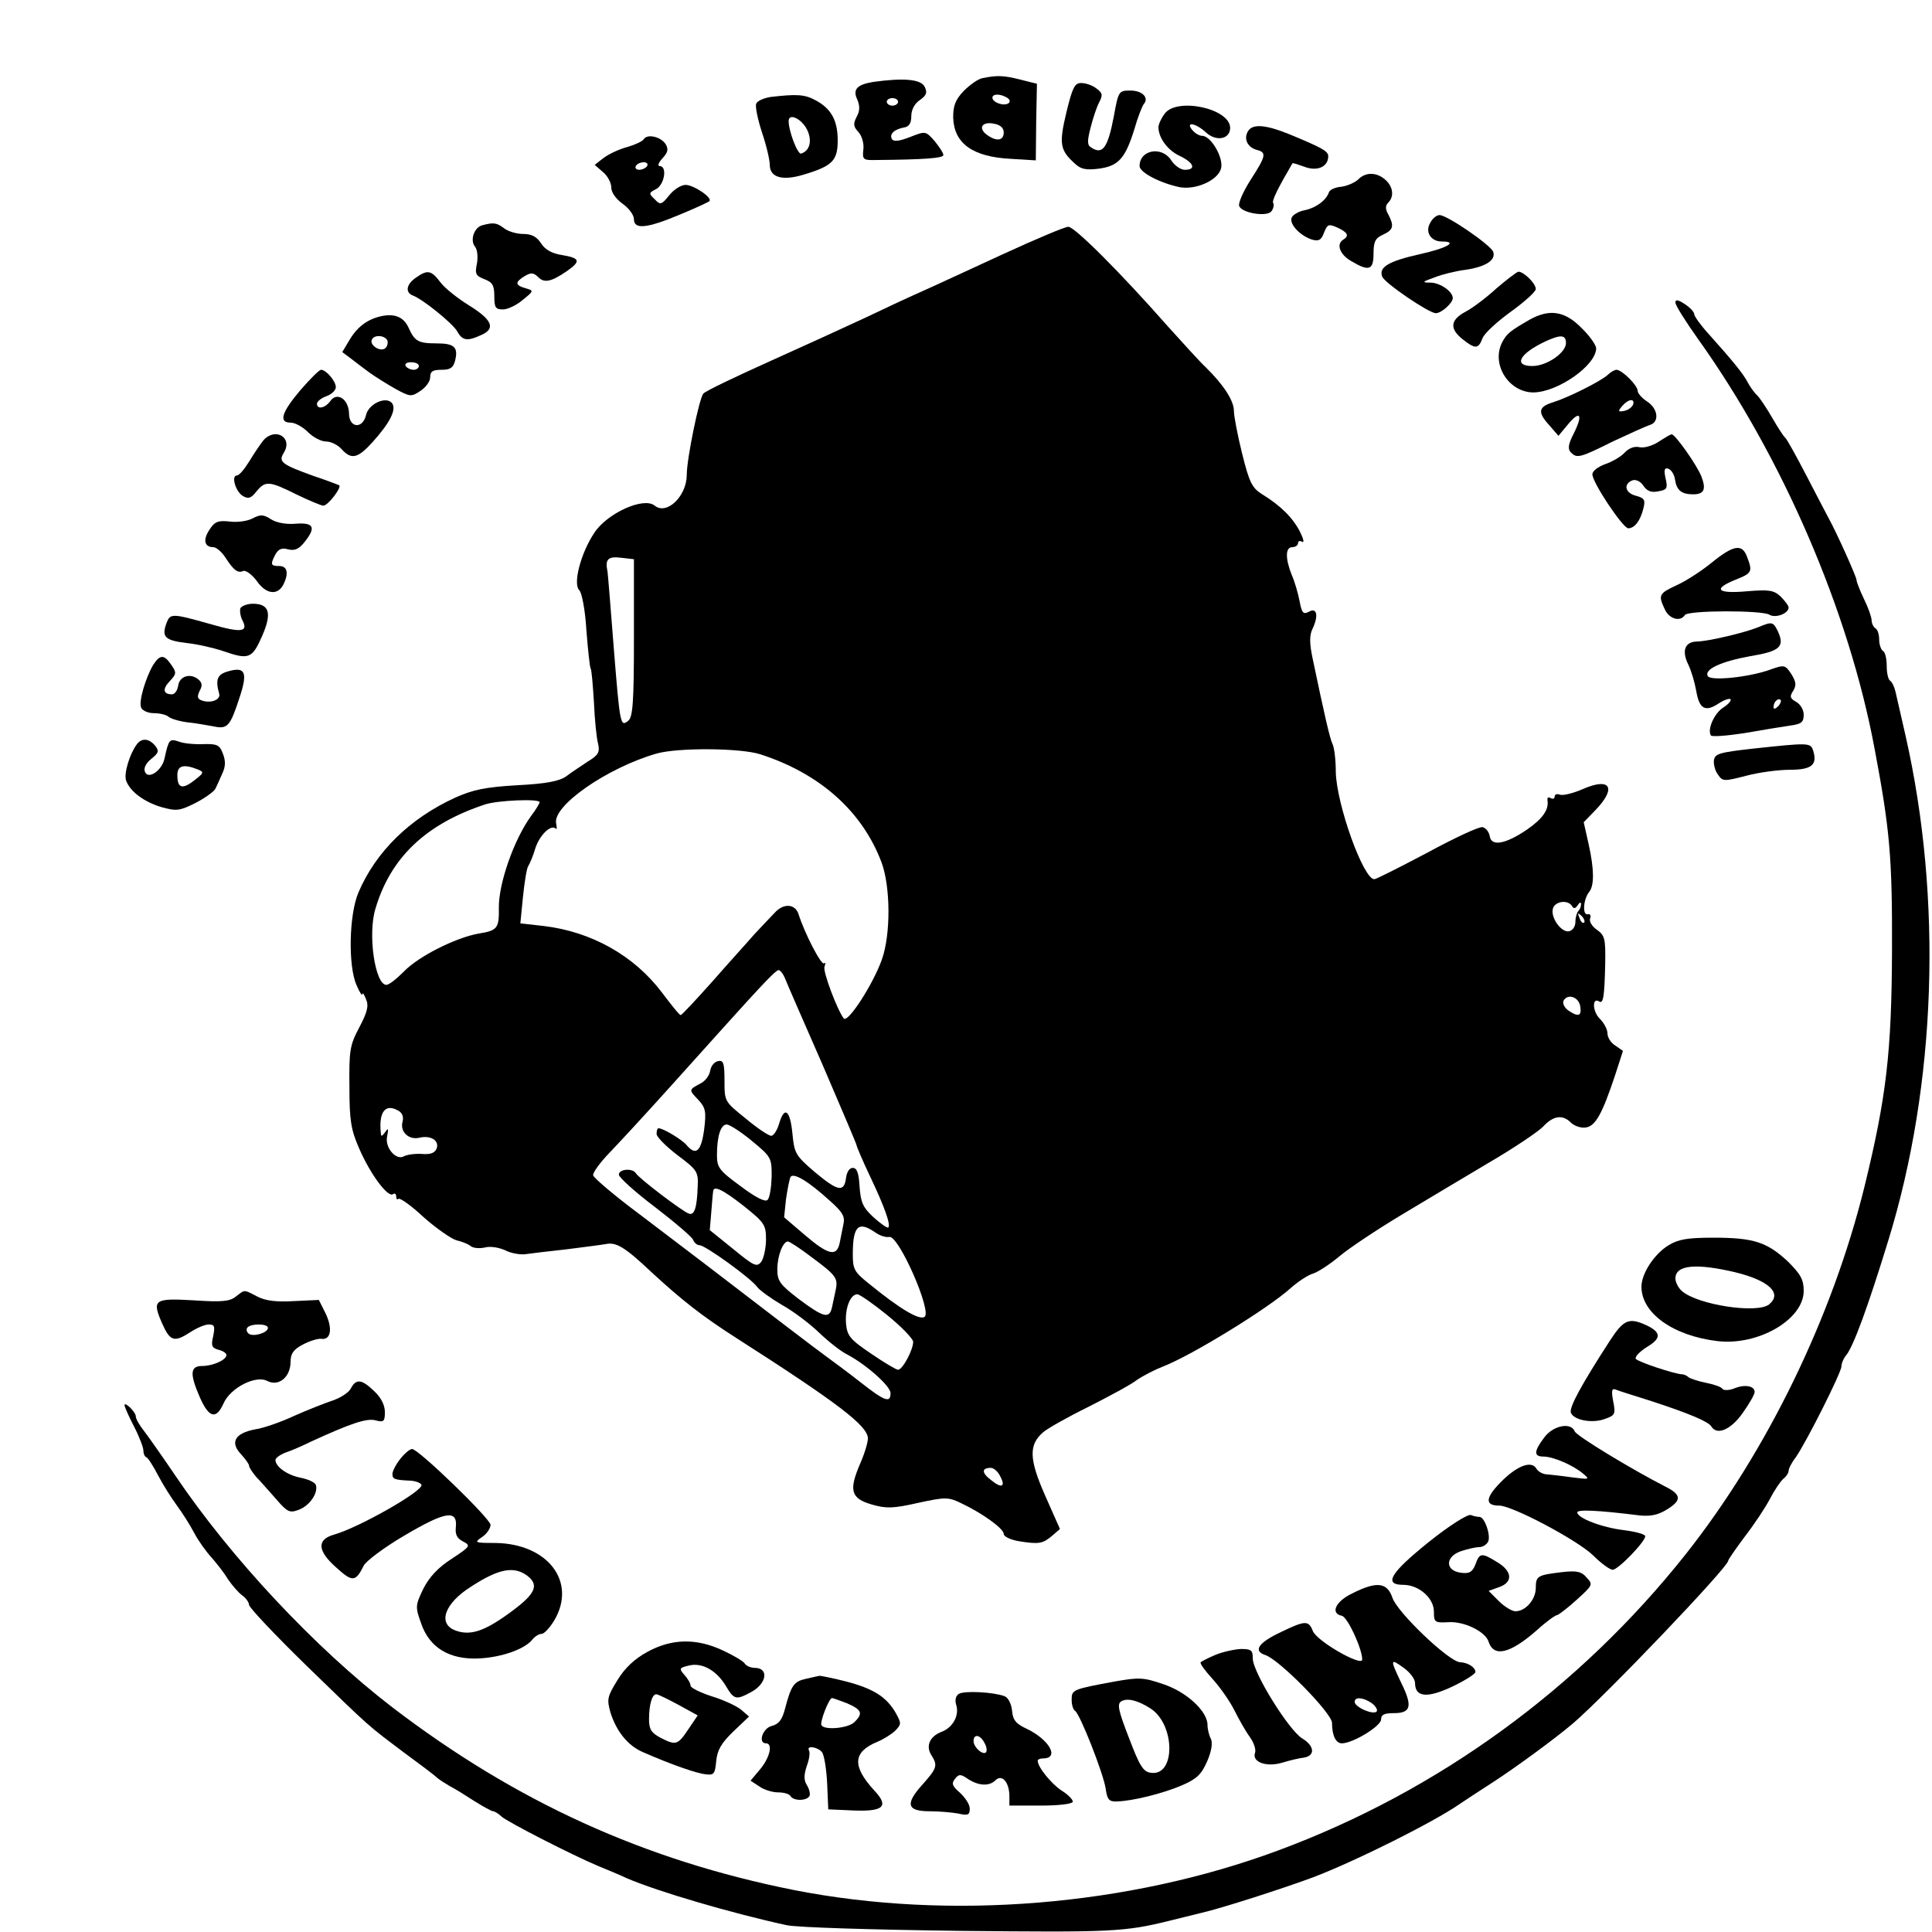 <?xml version="1.0" standalone="no"?>
<!DOCTYPE svg PUBLIC "-//W3C//DTD SVG 20010904//EN"
 "http://www.w3.org/TR/2001/REC-SVG-20010904/DTD/svg10.dtd">
<svg version="1.0" xmlns="http://www.w3.org/2000/svg"
 width="512pt" height="512pt" viewBox="0 0 512 512"
 preserveAspectRatio="xMidYMid meet">
<g transform="translate(0,512) scale(0.1,-0.1)"
fill="#000000" stroke="none">
<path d="M2604 4913 c-12 -2 -34 -18 -50 -34 -22 -23 -28 -39 -28 -70 2 -69
51 -105 154 -110 l65 -4 1 102 2 101 -44 11 c-43 11 -61 12 -100 4z m65 -52
c8 -5 9 -11 3 -15 -13 -8 -42 3 -42 15 0 11 21 11 39 0z m-9 -92 c0 -22 -19
-25 -45 -6 -24 18 -12 36 20 29 16 -3 25 -11 25 -23z"/>
<path d="M2315 4903 c-44 -7 -56 -20 -43 -47 7 -17 7 -30 -2 -46 -9 -18 -9
-25 5 -40 9 -10 15 -30 13 -46 -3 -27 -1 -29 35 -28 127 1 177 5 177 13 0 6
-11 22 -23 37 -24 27 -24 27 -65 11 -28 -11 -43 -13 -48 -6 -8 13 5 26 31 31
14 2 20 11 20 30 0 17 9 34 23 43 18 13 20 20 12 36 -11 19 -55 23 -135 12z
m65 -53 c0 -5 -7 -10 -15 -10 -8 0 -15 5 -15 10 0 6 7 10 15 10 8 0 15 -4 15
-10z"/>
<path d="M2826 4822 c-20 -84 -17 -100 23 -136 16 -15 30 -17 63 -13 52 7 70
27 94 104 9 32 21 62 25 67 15 17 -4 36 -35 36 -31 0 -32 -1 -44 -67 -16 -85
-30 -104 -60 -84 -11 6 -11 17 -2 52 6 24 16 55 23 68 10 19 9 25 -8 37 -10 8
-28 14 -40 14 -17 0 -23 -12 -39 -78z"/>
<path d="M2042 4863 c-18 -3 -35 -10 -38 -18 -3 -7 4 -41 15 -75 12 -35 21
-74 21 -87 0 -33 33 -43 89 -26 77 23 91 37 91 91 0 54 -18 85 -60 107 -28 15
-50 16 -118 8z m97 -87 c14 -29 7 -56 -16 -63 -9 -3 -33 59 -33 86 0 23 35 6
49 -23z"/>
<path d="M3086 4818 c-9 -12 -16 -28 -16 -35 0 -28 24 -61 56 -76 38 -18 45
-37 14 -37 -11 0 -27 11 -36 25 -25 39 -84 28 -84 -15 0 -17 54 -45 106 -56
43 -8 102 18 110 50 7 28 -27 86 -50 86 -8 0 -19 7 -26 15 -20 24 9 19 36 -6
27 -25 64 -18 64 12 0 52 -143 82 -174 37z"/>
<path d="M3310 4776 c-16 -20 -6 -46 20 -53 27 -7 26 -15 -16 -80 -19 -30 -33
-61 -30 -69 7 -19 76 -30 86 -13 5 7 7 17 4 21 -4 6 14 42 51 105 1 2 15 -3
32 -9 34 -13 63 0 63 28 0 13 -15 22 -105 59 -57 23 -91 27 -105 11z"/>
<path d="M1706 4751 c-4 -6 -24 -15 -45 -21 -22 -6 -49 -19 -62 -29 l-23 -18
22 -19 c12 -10 22 -28 22 -41 0 -13 12 -30 30 -43 17 -12 30 -30 30 -41 0 -28
35 -24 121 12 41 17 76 33 79 36 9 9 -42 43 -63 43 -12 0 -31 -12 -43 -27 -21
-26 -24 -27 -39 -11 -16 15 -16 17 4 27 22 12 30 61 9 61 -6 0 -3 9 8 21 14
15 16 24 8 37 -13 20 -49 28 -58 13z m9 -71 c-3 -5 -13 -10 -21 -10 -8 0 -12
5 -9 10 3 6 13 10 21 10 8 0 12 -4 9 -10z"/>
<path d="M3599 4644 c-9 -8 -29 -17 -45 -19 -15 -1 -30 -8 -32 -14 -7 -22 -35
-42 -64 -48 -16 -3 -32 -12 -35 -20 -7 -17 23 -48 54 -58 18 -5 25 -1 32 19 9
22 12 23 35 13 28 -13 32 -22 16 -32 -20 -12 -9 -40 21 -57 47 -28 59 -24 59
20 0 32 5 41 25 50 28 13 30 23 14 54 -8 14 -8 23 0 31 16 16 13 42 -7 60 -23
21 -53 22 -73 1z"/>
<path d="M3790 4529 c-14 -24 2 -49 31 -49 45 0 13 -18 -60 -34 -80 -18 -108
-34 -98 -59 6 -17 124 -97 142 -97 15 0 45 27 45 40 0 17 -32 40 -58 41 -25 0
-24 2 10 14 20 8 57 17 82 20 54 8 81 26 73 48 -7 18 -122 97 -142 97 -8 0
-19 -9 -25 -21z"/>
<path d="M1278 4523 c-22 -6 -33 -40 -19 -57 6 -7 8 -27 5 -44 -6 -28 -3 -33
20 -42 21 -8 26 -16 26 -45 0 -30 3 -35 23 -35 12 0 36 11 52 25 30 24 30 25
8 31 -28 8 -29 16 -3 32 17 10 23 10 36 -2 16 -17 35 -13 77 16 37 26 34 34
-13 42 -27 4 -45 14 -56 31 -12 18 -25 25 -48 25 -17 0 -40 7 -50 15 -20 15
-28 16 -58 8z"/>
<path d="M2657 4446 c-87 -40 -186 -86 -220 -101 -34 -15 -100 -46 -146 -68
-47 -22 -159 -73 -250 -114 -91 -41 -171 -79 -177 -86 -11 -12 -44 -173 -44
-215 0 -57 -53 -108 -85 -82 -29 24 -126 -20 -160 -72 -36 -54 -57 -135 -40
-152 7 -6 16 -54 19 -106 4 -52 9 -97 11 -101 3 -3 6 -44 9 -90 2 -47 7 -96
11 -110 5 -22 1 -30 -27 -47 -18 -12 -44 -29 -57 -39 -18 -13 -52 -20 -131
-24 -85 -5 -117 -12 -164 -33 -120 -55 -210 -143 -256 -251 -25 -58 -28 -195
-5 -246 8 -19 15 -29 15 -24 1 6 5 0 10 -13 8 -18 3 -35 -18 -75 -25 -47 -27
-61 -26 -157 0 -89 4 -114 26 -164 29 -67 75 -129 89 -121 5 4 9 1 9 -6 0 -7
3 -9 6 -6 4 3 34 -18 67 -49 34 -30 73 -57 87 -61 14 -3 31 -10 37 -15 7 -6
24 -7 38 -4 14 4 37 0 53 -7 15 -8 38 -12 52 -11 14 2 63 8 110 13 47 6 94 12
105 14 28 6 51 -8 120 -73 81 -75 136 -118 225 -175 272 -174 350 -234 350
-267 0 -11 -9 -41 -21 -68 -30 -70 -24 -91 31 -107 38 -11 56 -11 122 4 74 16
81 16 116 -1 55 -26 112 -67 112 -81 0 -7 17 -15 38 -19 55 -9 65 -7 89 13
l22 19 -39 88 c-43 97 -44 135 -6 168 11 10 66 41 121 68 55 28 113 59 128 71
16 11 47 27 70 36 75 29 277 153 337 207 19 17 46 35 60 39 13 4 45 25 70 46
25 21 97 69 160 107 63 38 169 101 236 141 67 39 132 83 144 96 27 29 52 32
74 9 9 -8 26 -14 38 -12 26 3 44 36 78 138 l21 65 -20 14 c-12 7 -21 22 -21
32 0 11 -9 28 -21 40 -19 19 -20 57 -1 45 11 -7 14 13 16 101 1 65 -1 74 -22
89 -13 9 -21 22 -18 30 3 8 0 13 -7 11 -14 -2 -11 41 5 60 13 17 13 59 -2 126
l-13 58 31 32 c57 59 40 88 -33 56 -25 -11 -53 -18 -61 -15 -8 3 -14 1 -14 -5
0 -6 -5 -7 -11 -4 -6 4 -9 1 -8 -6 4 -25 -13 -49 -55 -78 -56 -38 -94 -45 -98
-17 -2 11 -10 22 -19 24 -9 2 -75 -29 -147 -68 -72 -38 -135 -70 -140 -70 -29
0 -100 198 -102 284 0 32 -4 66 -9 75 -7 15 -21 76 -52 224 -9 42 -9 63 -1 80
17 35 12 58 -9 46 -15 -8 -19 -4 -25 28 -4 21 -13 52 -21 70 -17 43 -17 73 2
73 8 0 15 5 15 11 0 5 5 7 11 3 6 -3 3 9 -6 27 -19 37 -51 69 -100 99 -27 17
-34 31 -53 107 -12 48 -22 100 -22 114 0 27 -27 69 -75 116 -17 16 -61 65
-100 108 -125 142 -248 265 -264 264 -9 0 -87 -33 -174 -73z m-977 -1016 c0
-172 -3 -210 -15 -220 -21 -17 -22 -13 -39 200 -8 102 -15 190 -16 195 -7 33
1 41 35 37 l35 -4 0 -208z m335 -309 c158 -51 270 -151 321 -286 24 -64 25
-191 1 -258 -23 -65 -90 -169 -101 -156 -17 22 -56 125 -51 137 3 9 3 13 -1 9
-7 -7 -52 80 -68 131 -9 27 -40 29 -63 3 -10 -10 -34 -36 -54 -57 -19 -22 -70
-78 -112 -126 -43 -48 -80 -88 -83 -88 -3 -1 -25 27 -50 60 -74 98 -187 161
-313 176 l-62 7 7 71 c4 39 10 76 14 81 4 6 13 27 19 48 12 35 41 63 54 51 3
-3 3 2 1 13 -12 46 134 148 266 186 56 16 222 15 275 -2z m-585 -127 c0 -3
-10 -20 -23 -37 -45 -62 -86 -179 -85 -243 1 -54 -4 -60 -53 -68 -59 -10 -160
-60 -199 -101 -19 -19 -39 -35 -46 -35 -30 0 -50 134 -29 202 40 135 133 224
290 276 32 11 145 16 145 6z m2736 -275 c4 -8 9 -7 15 2 5 8 9 9 9 3 0 -6 -3
-14 -7 -18 -4 -4 -8 -17 -8 -29 0 -12 -7 -23 -17 -25 -21 -4 -51 39 -42 62 7
18 39 22 50 5z m32 -44 c-3 -3 -9 2 -12 12 -6 14 -5 15 5 6 7 -7 10 -15 7 -18z
m-2118 -147 c5 -13 50 -116 100 -230 49 -114 90 -210 90 -213 0 -3 16 -41 36
-83 39 -82 55 -128 48 -135 -3 -2 -20 10 -39 27 -28 26 -34 39 -37 81 -2 36
-7 50 -18 50 -9 0 -16 -11 -18 -27 -5 -39 -22 -35 -84 17 -50 43 -53 49 -58
101 -6 62 -21 74 -35 27 -5 -18 -15 -33 -21 -33 -7 0 -37 20 -68 46 -56 45
-56 45 -56 100 0 47 -3 55 -17 52 -10 -2 -19 -13 -21 -26 -2 -12 -13 -27 -25
-33 -32 -17 -32 -17 -7 -43 20 -22 22 -31 16 -80 -8 -58 -22 -70 -47 -40 -12
14 -61 44 -74 44 -3 0 -5 -7 -5 -15 0 -8 25 -33 55 -56 52 -39 56 -44 54 -83
-2 -58 -9 -78 -24 -72 -17 6 -133 94 -140 107 -9 14 -45 11 -45 -4 0 -7 43
-46 96 -86 52 -40 98 -79 101 -87 3 -8 11 -14 17 -14 15 0 137 -88 153 -111 7
-9 36 -30 65 -47 29 -16 73 -49 98 -73 25 -24 59 -51 76 -59 49 -26 114 -83
114 -102 0 -27 -15 -22 -81 30 -33 26 -74 56 -89 67 -25 18 -147 111 -320 244
-30 23 -109 83 -175 133 -66 49 -121 96 -123 103 -2 7 19 35 45 62 26 27 98
105 160 174 61 68 126 140 143 159 100 111 136 149 143 149 4 1 12 -9 17 -21z
m2108 -76 c4 -25 -6 -28 -33 -9 -10 8 -15 19 -11 26 12 19 41 8 44 -17z
m-3121 -304 c-8 -27 16 -50 45 -43 30 7 53 -8 45 -29 -5 -12 -17 -16 -40 -14
-18 1 -38 -2 -46 -6 -21 -13 -52 23 -45 53 4 20 3 23 -5 11 -10 -13 -11 -13
-12 0 -5 53 12 75 44 58 13 -6 17 -17 14 -30z m925 -51 c52 -43 53 -45 53 -95
-1 -29 -5 -56 -11 -62 -6 -6 -31 6 -72 37 -56 41 -62 49 -62 82 0 50 10 81 26
81 7 0 37 -19 66 -43z m207 -159 c34 -30 41 -42 36 -63 -3 -14 -7 -36 -10 -50
-8 -36 -30 -31 -92 22 l-55 47 5 48 c4 27 9 53 12 59 8 12 47 -11 104 -63z
m-228 -14 c55 -44 59 -50 59 -89 0 -22 -6 -49 -12 -58 -12 -16 -19 -13 -75 33
l-62 50 4 48 c2 26 4 50 5 55 1 16 25 5 81 -39z m347 -69 c12 -9 29 -15 39
-13 25 4 114 -199 93 -212 -14 -9 -65 21 -147 88 -39 31 -43 39 -43 77 0 75
14 90 58 60z m-168 -66 c65 -48 71 -56 65 -86 -3 -13 -7 -34 -10 -47 -7 -32
-22 -28 -89 22 -49 38 -56 47 -56 78 0 36 15 74 28 74 4 0 32 -18 62 -41z
m201 -154 c38 -31 69 -63 69 -71 0 -21 -28 -74 -40 -74 -5 0 -37 19 -72 43
-56 38 -63 47 -66 80 -3 39 11 77 30 77 6 0 42 -25 79 -55z m299 -426 c16 -29
5 -35 -24 -11 -25 19 -25 32 0 32 7 0 18 -9 24 -21z"/>
<path d="M1102 4384 c-25 -17 -29 -39 -8 -47 28 -11 104 -73 117 -94 14 -26
27 -28 64 -11 39 17 30 40 -31 78 -31 19 -66 47 -77 62 -24 32 -34 34 -65 12z"/>
<path d="M3966 4356 c-26 -24 -63 -52 -82 -62 -41 -22 -43 -45 -8 -73 34 -27
42 -26 53 3 5 13 39 44 75 70 36 26 66 53 66 60 0 15 -32 46 -46 46 -5 -1 -31
-21 -58 -44z"/>
<path d="M4440 4318 c0 -7 27 -50 59 -95 224 -313 401 -722 469 -1088 40 -212
47 -286 46 -535 -1 -269 -15 -388 -73 -625 -85 -345 -258 -701 -473 -973 -282
-356 -657 -629 -1081 -786 -396 -147 -869 -186 -1282 -105 -397 79 -738 234
-1066 485 -203 156 -427 395 -574 613 -36 53 -74 107 -85 121 -11 14 -20 30
-20 36 0 12 -30 41 -30 30 0 -4 11 -29 25 -56 14 -27 25 -56 25 -64 0 -8 3
-16 8 -18 4 -1 18 -23 31 -48 13 -25 36 -61 50 -80 14 -19 35 -52 46 -73 11
-21 32 -50 46 -65 13 -15 33 -40 43 -57 11 -16 28 -36 38 -43 10 -7 18 -19 18
-25 0 -7 69 -80 152 -161 175 -170 160 -156 258 -230 41 -30 81 -60 88 -67 7
-6 23 -16 35 -23 12 -6 41 -24 64 -39 24 -15 46 -27 50 -27 3 0 14 -6 22 -14
17 -15 187 -102 256 -131 22 -9 56 -23 75 -32 83 -36 282 -94 425 -125 29 -6
226 -12 460 -15 400 -4 434 -3 555 27 19 5 58 14 85 21 53 12 220 66 295 94
113 43 319 146 388 194 15 10 54 36 87 57 59 38 167 117 215 158 89 77 410
413 410 430 0 3 20 32 44 64 24 31 54 76 66 99 12 23 28 47 36 54 8 6 14 16
14 21 0 6 8 22 19 36 29 42 121 225 121 241 0 8 6 22 13 30 19 24 57 127 111
303 128 415 144 905 46 1338 -12 52 -24 105 -27 118 -3 12 -9 25 -14 28 -5 3
-9 20 -9 39 0 19 -4 37 -10 40 -5 3 -10 17 -10 30 0 13 -4 27 -10 30 -5 3 -10
13 -10 21 0 8 -9 34 -20 56 -11 23 -20 46 -20 51 0 8 -52 124 -73 162 -6 11
-33 63 -60 115 -27 52 -52 97 -56 100 -4 3 -19 26 -34 52 -15 26 -33 53 -40
60 -8 7 -19 23 -25 34 -11 22 -41 59 -104 129 -21 23 -38 47 -38 52 0 6 -11
18 -25 27 -18 12 -25 13 -25 4z"/>
<path d="M1015 4283 c-38 -7 -66 -27 -87 -61 l-21 -35 24 -18 c13 -10 35 -27
49 -37 14 -10 44 -29 67 -42 40 -22 43 -22 67 -6 14 9 26 25 26 36 0 16 7 20
30 20 23 0 31 5 36 24 9 36 -2 46 -49 46 -49 0 -58 6 -74 41 -12 27 -34 38
-68 32z m11 -64 c3 -6 1 -16 -4 -21 -13 -13 -45 8 -36 23 7 12 31 11 40 -2z
m84 -69 c0 -5 -6 -10 -14 -10 -8 0 -18 5 -21 10 -3 6 3 10 14 10 12 0 21 -4
21 -10z"/>
<path d="M4054 4273 c-52 -30 -61 -37 -73 -60 -30 -58 17 -133 83 -133 65 1
166 72 166 117 0 8 -17 33 -39 54 -44 45 -85 51 -137 22z m96 -62 c0 -26 -51
-61 -89 -61 -52 0 -34 33 34 65 41 19 55 18 55 -4z"/>
<path d="M796 4086 c-50 -59 -58 -86 -26 -86 12 0 32 -11 46 -25 14 -14 35
-25 48 -25 13 0 31 -9 41 -20 26 -29 43 -25 82 18 46 51 63 85 53 102 -14 22
-63 1 -70 -30 -9 -38 -45 -34 -45 4 -1 38 -31 58 -49 34 -14 -20 -36 -24 -36
-8 0 6 11 15 25 20 14 5 25 16 25 24 0 16 -26 46 -39 46 -5 0 -29 -24 -55 -54z"/>
<path d="M4260 4126 c-19 -17 -105 -60 -144 -72 -39 -12 -42 -26 -11 -60 l25
-29 25 30 c32 39 41 27 16 -23 -15 -29 -17 -42 -8 -51 16 -16 23 -15 111 29
45 21 89 41 99 44 25 8 21 43 -8 62 -14 9 -25 22 -25 28 0 15 -42 56 -56 56
-5 0 -16 -6 -24 -14z m68 -78 c-3 -7 -13 -15 -24 -17 -16 -3 -17 -1 -5 13 16
19 34 21 29 4z"/>
<path d="M698 3953 c-8 -10 -25 -35 -37 -55 -13 -21 -27 -38 -33 -38 -16 0 -4
-42 15 -54 15 -9 22 -7 37 12 23 28 33 28 105 -8 33 -16 66 -30 72 -30 12 0
49 48 42 54 -2 1 -33 13 -69 25 -83 30 -93 37 -78 61 25 40 -22 69 -54 33z"/>
<path d="M4395 3949 c-17 -11 -39 -17 -51 -14 -13 3 -28 -3 -39 -15 -9 -10
-33 -24 -51 -30 -19 -7 -34 -18 -34 -27 0 -22 81 -143 95 -143 17 0 32 20 40
52 6 23 3 28 -19 34 -29 7 -35 31 -10 41 9 3 21 -2 29 -14 10 -15 22 -19 40
-15 23 4 25 8 19 34 -5 23 -3 29 7 26 8 -3 16 -15 18 -29 4 -28 17 -39 48 -39
29 0 35 13 22 47 -11 29 -70 113 -79 112 -3 0 -18 -9 -35 -20z"/>
<path d="M669 3746 c-13 -7 -41 -11 -61 -8 -30 3 -39 0 -53 -22 -18 -27 -13
-46 10 -46 8 0 22 -12 32 -27 22 -34 33 -43 48 -36 7 2 23 -10 35 -26 24 -35
54 -40 70 -12 16 31 12 51 -10 51 -23 0 -24 4 -10 31 8 14 17 18 34 13 18 -4
29 1 45 22 29 37 22 50 -27 46 -25 -2 -50 3 -64 12 -20 13 -28 13 -49 2z"/>
<path d="M4535 3628 c-27 -22 -69 -49 -92 -59 -47 -22 -49 -26 -31 -64 11 -25
41 -34 53 -15 8 13 205 13 224 1 16 -10 51 3 51 19 0 5 -10 18 -21 29 -18 17
-31 19 -90 14 -79 -7 -91 6 -29 31 43 17 45 21 30 60 -13 36 -36 32 -95 -16z"/>
<path d="M637 3508 c-2 -7 0 -21 5 -31 17 -32 -1 -35 -84 -11 -103 29 -107 29
-117 2 -13 -36 -4 -45 53 -52 29 -3 72 -13 96 -21 69 -24 78 -21 104 38 27 61
21 87 -24 87 -15 0 -30 -6 -33 -12z"/>
<path d="M4660 3458 c-37 -15 -131 -37 -161 -38 -34 0 -43 -24 -25 -61 8 -16
17 -47 21 -69 8 -49 24 -58 60 -34 14 9 28 14 31 11 3 -3 -5 -13 -19 -22 -24
-15 -43 -58 -33 -74 3 -4 42 -1 88 6 46 8 100 17 121 20 31 4 37 9 37 29 0 13
-9 28 -20 34 -16 9 -18 14 -8 29 9 15 8 24 -5 45 -16 24 -18 25 -57 11 -56
-20 -156 -30 -164 -17 -11 18 35 39 112 53 79 13 92 25 74 65 -13 27 -16 27
-52 12z m52 -210 c-7 -7 -12 -8 -12 -2 0 6 3 14 7 17 3 4 9 5 12 2 2 -3 -1
-11 -7 -17z"/>
<path d="M406 3358 c-20 -34 -39 -97 -32 -113 3 -8 18 -15 34 -15 15 0 32 -4
38 -9 5 -5 27 -12 49 -15 22 -2 54 -8 71 -11 37 -8 44 0 69 77 22 66 15 82
-30 69 -29 -8 -35 -21 -24 -60 4 -16 -24 -26 -47 -17 -11 4 -12 10 -5 25 8 14
7 22 -4 31 -21 17 -50 8 -53 -18 -2 -12 -9 -22 -16 -22 -24 0 -26 14 -6 35 18
19 18 23 4 43 -19 28 -30 28 -48 0z"/>
<path d="M363 3148 c-19 -25 -35 -77 -29 -96 10 -29 47 -57 94 -71 40 -11 48
-10 90 11 25 13 49 30 53 38 4 8 12 26 18 40 9 18 9 34 2 52 -9 24 -15 27 -53
26 -24 -1 -53 2 -65 7 -24 8 -26 5 -37 -45 -7 -33 -44 -57 -52 -35 -4 9 3 23
17 34 20 16 21 21 10 35 -16 19 -35 21 -48 4z m161 -67 c17 -7 17 -9 -9 -29
-32 -25 -45 -21 -45 14 0 25 16 30 54 15z"/>
<path d="M4645 3136 c-88 -10 -100 -13 -103 -31 -1 -11 3 -28 11 -38 12 -18
16 -18 74 -3 33 9 86 16 116 16 58 0 74 13 62 51 -7 21 -11 21 -160 5z"/>
<path d="M4422 1820 c-38 -23 -72 -75 -72 -110 0 -70 84 -130 201 -144 108
-13 229 57 229 133 0 30 -8 44 -42 78 -55 51 -90 63 -197 63 -68 0 -93 -4
-119 -20z m178 -72 c89 -22 124 -56 88 -85 -32 -25 -188 -1 -230 35 -10 8 -18
24 -18 34 0 36 55 41 160 16z"/>
<path d="M625 1684 c-16 -13 -37 -15 -112 -10 -105 6 -111 2 -83 -62 21 -47
32 -50 75 -22 17 11 38 20 48 20 16 0 17 -5 12 -31 -6 -25 -4 -31 14 -36 12
-3 21 -9 21 -14 0 -13 -36 -29 -64 -29 -32 0 -34 -20 -6 -84 24 -54 43 -58 62
-16 18 42 86 77 117 60 30 -15 61 11 61 51 0 22 8 33 33 46 17 9 39 16 48 15
26 -4 31 27 12 67 l-18 36 -66 -3 c-47 -3 -76 1 -97 12 -37 19 -32 19 -57 0z
m85 -83 c0 -13 -37 -24 -50 -16 -6 4 -8 11 -5 16 8 12 55 12 55 0z"/>
<path d="M4267 1568 c-77 -119 -109 -178 -104 -192 8 -20 58 -29 91 -16 26 9
28 13 21 47 -5 28 -4 35 8 30 7 -3 49 -16 93 -30 98 -32 151 -54 159 -67 15
-25 52 -9 83 35 18 25 32 50 32 56 0 16 -25 21 -53 10 -14 -6 -29 -6 -32 -2
-2 5 -22 12 -42 16 -21 4 -42 11 -48 15 -5 5 -13 8 -18 8 -20 1 -117 33 -122
41 -3 5 10 19 29 31 39 23 39 39 -1 58 -46 21 -60 15 -96 -40z"/>
<path d="M930 1441 c-5 -11 -27 -25 -47 -32 -21 -7 -67 -25 -103 -41 -36 -17
-83 -33 -104 -36 -53 -10 -67 -34 -38 -65 12 -13 22 -27 22 -31 0 -5 9 -18 19
-30 11 -11 34 -38 53 -59 30 -35 36 -37 60 -28 29 11 52 45 45 66 -3 7 -21 15
-41 19 -35 7 -66 29 -66 47 0 5 12 14 28 20 15 5 45 18 67 29 105 48 146 62
170 56 22 -6 25 -3 25 22 0 18 -10 38 -28 55 -33 32 -48 34 -62 8z"/>
<path d="M4092 1310 c-27 -36 -28 -50 -2 -50 26 0 79 -23 105 -45 19 -16 18
-16 -30 -10 -27 4 -58 7 -68 8 -10 1 -22 8 -26 16 -14 21 -52 6 -95 -38 -40
-41 -41 -61 -3 -61 35 0 208 -92 249 -132 21 -21 44 -38 52 -38 14 0 86 74 86
89 0 5 -25 12 -57 16 -58 7 -123 32 -123 47 0 8 53 6 165 -8 29 -3 49 1 73 16
39 24 38 39 -4 60 -88 45 -237 135 -241 147 -10 25 -58 15 -81 -17z"/>
<path d="M1061 1254 c-12 -15 -21 -33 -21 -40 0 -14 5 -16 49 -18 13 -1 26 -6
28 -11 5 -16 -165 -113 -232 -132 -46 -13 -44 -43 6 -87 43 -39 51 -39 73 5 6
12 55 49 110 81 107 63 139 68 134 20 -2 -18 3 -29 19 -37 21 -11 20 -13 -30
-46 -36 -23 -59 -48 -75 -79 -21 -44 -22 -48 -6 -92 22 -65 76 -97 154 -93 59
3 119 24 140 49 7 9 18 16 25 16 7 0 22 16 34 36 60 102 -17 203 -156 205 -56
0 -57 1 -35 16 12 8 22 23 22 32 -1 17 -191 201 -208 201 -6 0 -20 -12 -31
-26z m339 -312 c30 -25 17 -49 -56 -101 -63 -45 -99 -56 -137 -42 -48 18 -29
72 41 116 75 49 116 56 152 27z"/>
<path d="M3787 1034 c-102 -82 -122 -114 -68 -114 41 0 81 -35 81 -71 0 -28 2
-30 38 -28 42 3 99 -25 107 -52 14 -42 57 -31 127 30 25 23 50 41 55 41 4 1
28 19 52 41 42 38 43 40 26 58 -13 16 -26 19 -63 15 -67 -8 -72 -10 -72 -42 0
-31 -27 -62 -54 -62 -9 0 -29 12 -44 27 l-27 27 28 10 c37 13 35 42 -5 66 -42
26 -47 25 -58 -6 -8 -20 -16 -25 -38 -22 -42 5 -43 42 -1 57 18 6 40 11 49 11
10 0 20 7 24 15 7 18 -10 65 -23 65 -5 0 -16 2 -23 5 -8 3 -56 -27 -111 -71z"/>
<path d="M3583 897 c-44 -21 -58 -53 -27 -59 15 -3 54 -87 54 -116 0 -20 -121
49 -131 76 -11 28 -20 28 -84 -3 -60 -28 -75 -50 -42 -61 36 -11 177 -154 177
-180 0 -33 10 -54 26 -54 29 0 103 45 104 63 0 13 8 17 34 17 45 0 50 18 20
79 -31 65 -30 67 6 41 17 -12 30 -30 30 -40 0 -38 32 -41 98 -10 34 16 62 34
62 39 0 12 -19 25 -41 26 -30 2 -167 133 -179 171 -14 41 -42 44 -107 11z m53
-291 c10 -8 16 -18 12 -22 -10 -9 -58 12 -58 26 0 14 23 12 46 -4z"/>
<path d="M1715 742 c-33 -18 -59 -42 -79 -75 -27 -44 -28 -50 -18 -86 16 -50
46 -87 85 -104 75 -33 144 -57 167 -59 22 -3 25 1 28 35 3 29 13 47 45 78 l42
40 -22 19 c-13 10 -48 26 -78 35 -30 10 -55 22 -55 28 0 6 -7 18 -16 28 -15
17 -14 19 11 25 35 9 73 -12 98 -53 22 -37 27 -39 66 -18 43 22 50 65 11 65
-10 0 -22 5 -26 11 -3 6 -30 22 -58 35 -70 33 -136 32 -201 -4z m83 -140 l51
-28 -25 -37 c-28 -42 -33 -43 -74 -22 -24 13 -30 22 -30 49 0 38 8 66 19 66 5
0 31 -13 59 -28z"/>
<path d="M3220 734 c-19 -8 -36 -17 -38 -19 -3 -3 11 -22 31 -44 20 -22 46
-59 58 -83 12 -24 30 -56 41 -71 11 -15 17 -34 14 -42 -9 -25 31 -39 73 -26
20 6 45 12 56 13 31 5 29 31 -4 51 -35 21 -131 175 -131 212 0 22 -4 25 -32
25 -18 -1 -49 -8 -68 -16z"/>
<path d="M2136 671 c-32 -7 -39 -17 -55 -77 -8 -32 -17 -43 -36 -48 -24 -6
-37 -46 -15 -46 19 0 10 -38 -15 -68 l-26 -31 23 -15 c12 -9 35 -16 50 -16 15
0 30 -4 33 -10 8 -13 42 -13 50 0 3 5 0 18 -6 28 -9 14 -9 27 -1 52 7 18 9 36
6 41 -8 14 22 10 34 -4 6 -7 12 -44 14 -82 l3 -70 68 -3 c79 -3 94 11 53 54
-58 64 -56 101 9 128 17 7 39 21 48 30 16 17 16 19 0 48 -25 42 -59 63 -131
82 -35 9 -67 15 -70 15 -4 -1 -20 -4 -36 -8z m109 -65 c39 -17 43 -27 19 -50
-16 -16 -79 -22 -87 -8 -5 8 20 72 28 72 3 0 21 -7 40 -14z"/>
<path d="M2955 664 c-114 -21 -115 -22 -115 -49 0 -13 4 -26 9 -29 13 -8 74
-163 81 -205 4 -30 9 -36 30 -35 41 1 122 21 173 43 39 17 51 29 66 63 12 28
15 49 10 60 -5 9 -9 26 -9 37 0 36 -56 88 -118 108 -52 18 -64 18 -127 7z m93
-71 c67 -42 68 -181 2 -171 -20 2 -30 18 -58 92 -28 72 -32 90 -21 97 16 10
44 3 77 -18z"/>
<path d="M2541 631 c-8 -5 -11 -16 -7 -29 9 -28 -9 -61 -40 -72 -30 -12 -41
-37 -26 -61 18 -28 15 -35 -24 -79 -46 -51 -40 -70 19 -70 25 0 59 -3 76 -6
26 -6 31 -4 31 13 0 11 -12 29 -26 42 -21 18 -23 25 -13 37 10 13 15 13 35 -1
28 -18 56 -19 72 -3 17 17 36 -4 37 -40 l0 -27 83 0 c45 0 83 4 85 10 1 5 -12
19 -30 30 -27 18 -63 62 -63 79 0 3 6 6 14 6 45 0 17 50 -44 79 -28 13 -36 23
-38 48 -2 18 -10 34 -20 38 -30 11 -107 15 -121 6z m68 -130 c6 -10 7 -21 4
-25 -9 -8 -33 14 -33 30 0 20 18 17 29 -5z"/>
</g>
</svg>
